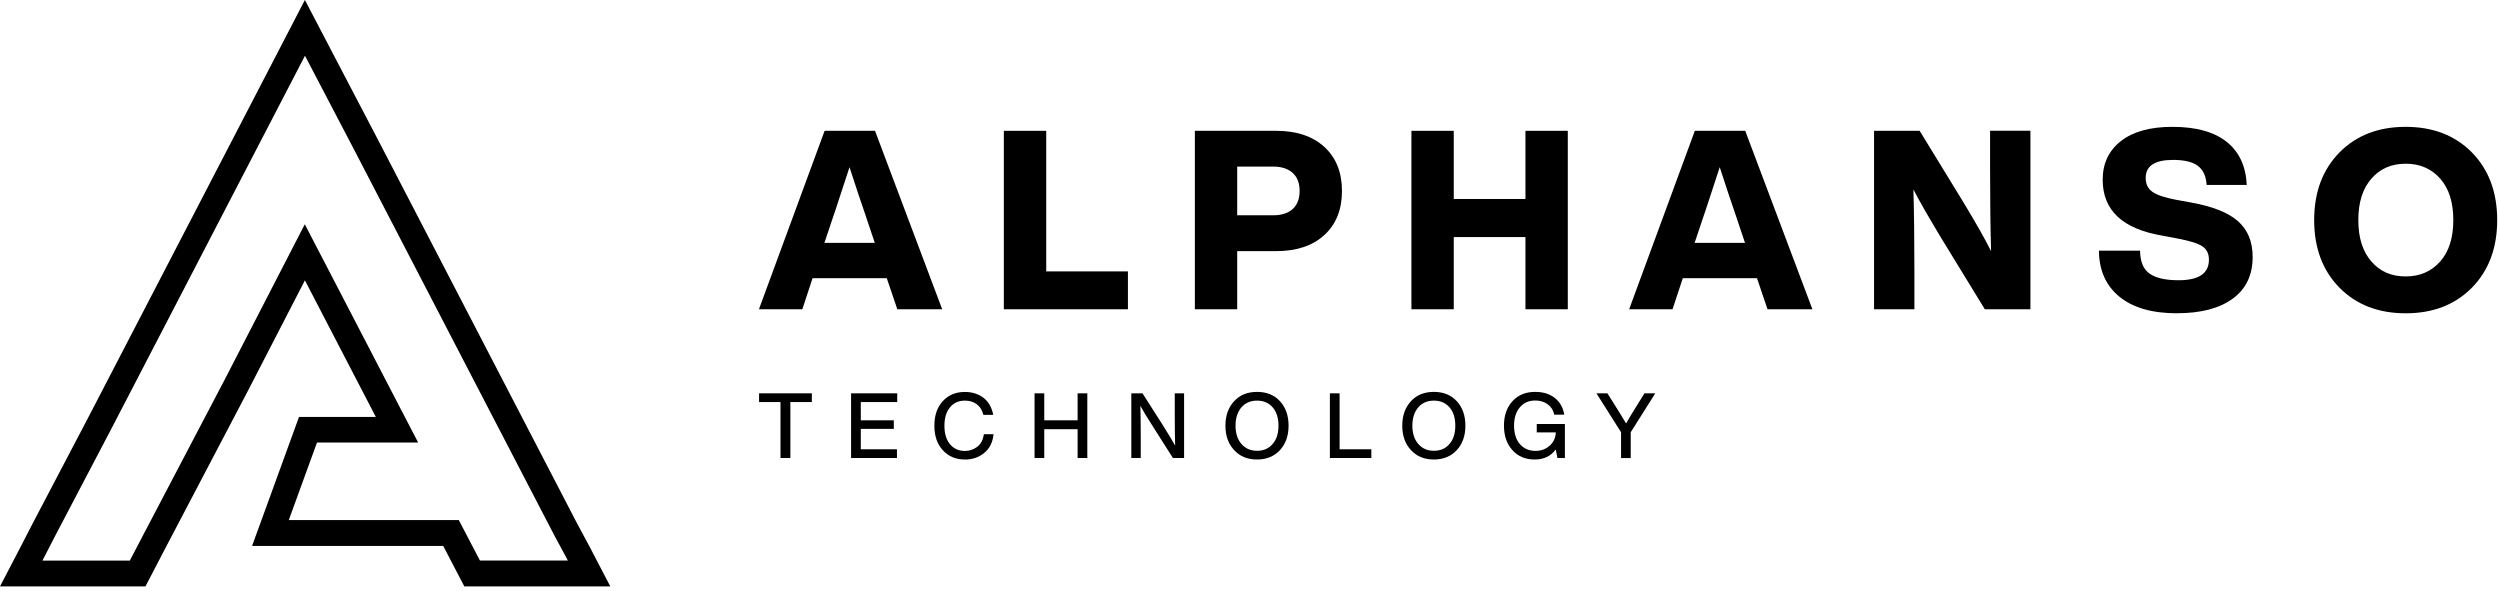 <svg width="372" height="88" viewBox="0 0 372 88" fill="none" xmlns="http://www.w3.org/2000/svg">
<path d="M45.378 8.287L52.868 22.611L74.239 63.792L82.559 79.808L84.276 82.986L84.497 83.405H71.414L69.344 79.446L68.268 77.385H42.971L47.168 65.853H62.223L59.316 60.26L48.762 39.933L45.353 33.37L41.961 39.949L33.428 56.499L21.387 79.454L19.317 83.413H6.316L6.546 82.97L8.189 79.775L16.574 63.792L37.945 22.619L45.378 8.295M45.361 0.008L34.545 20.861L13.174 62.042L4.797 78.009L3.137 81.237L0 87.257H21.642L24.779 81.237L36.82 58.289L45.37 41.715L55.924 62.042H44.491L37.51 81.237H65.952L69.09 87.257H90.813L87.676 81.237L85.935 78.009L77.648 62.042L56.277 20.861L45.37 0L45.361 0.008Z" fill="black"/>
<path d="M140.198 46.019H133.52L131.951 41.395H120.913L119.385 46.019H112.93L122.703 19.465H130.202L140.198 46.019ZM124.198 31.588L122.671 36.138H130.169L128.642 31.588C128.165 30.241 127.426 28.007 126.408 24.878C125.085 28.927 124.354 31.169 124.206 31.588H124.198Z" fill="black"/>
<path d="M155.679 19.465V40.384H167.834V46.019H149.371V19.465H155.671H155.679Z" fill="black"/>
<path d="M177.797 19.465H189.878C192.934 19.465 195.332 20.27 197.073 21.872C198.814 23.473 199.685 25.658 199.685 28.418C199.685 31.177 198.814 33.362 197.073 34.964C195.332 36.565 192.934 37.37 189.878 37.37H184.096V46.019H177.797V19.465ZM184.096 32.032H189.468C190.708 32.032 191.677 31.719 192.359 31.095C193.04 30.471 193.385 29.576 193.385 28.41C193.385 27.243 193.04 26.348 192.342 25.724C191.644 25.1 190.691 24.788 189.468 24.788H184.096V32.023V32.032Z" fill="black"/>
<path d="M226.988 29.609V19.465H233.288V46.019H226.988V35.276H216.319V46.019H210.02V19.465H216.319V29.609H226.988Z" fill="black"/>
<path d="M269.686 46.019H263.008L261.44 41.395H250.401L248.874 46.019H242.418L252.192 19.465H259.69L269.686 46.019ZM253.686 31.588L252.159 36.138H259.657L258.13 31.588C257.653 30.241 256.914 28.007 255.896 24.878C254.574 28.927 253.843 31.169 253.695 31.588H253.686Z" fill="black"/>
<path d="M296.124 25.017V19.457H302.127V46.019H295.343L288.855 35.423C286.867 32.122 285.487 29.707 284.715 28.188C284.814 31.596 284.863 35.686 284.863 40.458V46.019H278.859V19.465H285.643L292.132 30.06C293.996 33.14 295.376 35.58 296.271 37.37C296.173 33.912 296.124 29.797 296.124 25.026V25.017Z" fill="black"/>
<path d="M323.95 46.618C320.246 46.618 317.388 45.797 315.376 44.154C313.363 42.512 312.345 40.228 312.32 37.296H318.439C318.464 38.939 318.94 40.081 319.876 40.729C320.813 41.378 322.242 41.699 324.18 41.699C327.186 41.699 328.689 40.68 328.689 38.643C328.689 37.748 328.361 37.083 327.704 36.647C327.047 36.212 325.782 35.818 323.917 35.473L321.757 35.062C315.836 34.068 312.879 31.292 312.879 26.742C312.879 24.328 313.782 22.414 315.581 21.001C317.38 19.589 319.934 18.874 323.244 18.874C326.776 18.874 329.469 19.621 331.334 21.108C333.198 22.603 334.192 24.738 334.315 27.523H328.344C328.27 26.233 327.843 25.288 327.055 24.689C326.275 24.089 325.034 23.794 323.342 23.794C320.632 23.794 319.277 24.689 319.277 26.48C319.277 27.375 319.605 28.056 320.262 28.533C320.92 29.009 322.094 29.403 323.786 29.724L326.02 30.134C329.231 30.709 331.556 31.629 333.009 32.91C334.463 34.192 335.194 35.966 335.194 38.224C335.194 40.935 334.2 43.013 332.213 44.45C330.225 45.895 327.465 46.61 323.934 46.61L323.95 46.618Z" fill="black"/>
<path d="M357.965 46.618C353.916 46.618 350.631 45.353 348.118 42.816C345.604 40.253 344.348 36.902 344.348 32.746C344.348 28.59 345.604 25.239 348.118 22.677C350.631 20.139 353.908 18.874 357.965 18.874C362.022 18.874 365.3 20.139 367.813 22.677C370.326 25.239 371.583 28.599 371.583 32.746C371.583 36.894 370.326 40.253 367.813 42.816C365.3 45.353 362.022 46.618 357.965 46.618ZM352.857 38.898C354.121 40.393 355.83 41.132 357.965 41.132C360.101 41.132 361.792 40.384 363.115 38.898C364.404 37.428 365.053 35.383 365.053 32.746C365.053 30.11 364.404 28.056 363.115 26.594C361.801 25.1 360.084 24.36 357.965 24.36C355.846 24.36 354.121 25.108 352.857 26.594C351.567 28.065 350.918 30.11 350.918 32.746C350.918 35.383 351.567 37.436 352.857 38.898Z" fill="black"/>
<path d="M112.941 58.527H120.801V59.825H117.607V68.153H116.136V59.825H112.95V58.527H112.941Z" fill="black"/>
<path d="M133.507 58.527V59.825H128.086V62.543H132.998V63.816H128.086V66.855H133.466V68.153H126.641V58.527H133.507Z" fill="black"/>
<path d="M143.577 68.375C142.23 68.375 141.146 67.923 140.308 67.011C139.462 66.108 139.035 64.892 139.035 63.348C139.035 61.804 139.454 60.597 140.292 59.685C141.13 58.773 142.222 58.322 143.577 58.322C144.645 58.322 145.556 58.609 146.32 59.176C147.084 59.751 147.577 60.605 147.79 61.73H146.328C146.148 61.024 145.819 60.498 145.335 60.145C144.85 59.792 144.267 59.611 143.569 59.611C142.641 59.611 141.902 59.948 141.351 60.621C140.801 61.295 140.53 62.207 140.53 63.356C140.53 64.506 140.801 65.426 141.351 66.091C141.902 66.757 142.641 67.102 143.569 67.102C144.259 67.102 144.883 66.888 145.433 66.469C145.967 66.042 146.287 65.426 146.394 64.613H147.84C147.725 65.812 147.257 66.74 146.452 67.397C145.647 68.054 144.686 68.383 143.569 68.383L143.577 68.375Z" fill="black"/>
<path d="M160.348 62.543V58.527H161.793V68.153H160.348V63.865H155.387V68.153H153.941V58.527H155.387V62.543H160.348Z" fill="black"/>
<path d="M174.804 61.451V58.527H176.192V68.153H174.533L171.568 63.488C170.705 62.133 170.073 61.106 169.687 60.391C169.72 61.467 169.744 63.077 169.744 65.229V68.153H168.34V58.527H170.007L172.98 63.192C173.785 64.465 174.409 65.5 174.861 66.305C174.828 65.221 174.804 63.603 174.804 61.451Z" fill="black"/>
<path d="M187.05 68.375C185.629 68.375 184.487 67.906 183.641 66.978C182.779 66.058 182.344 64.843 182.344 63.34C182.344 61.837 182.779 60.63 183.641 59.693C184.487 58.773 185.621 58.313 187.05 58.313C188.479 58.313 189.596 58.773 190.458 59.693C191.313 60.63 191.74 61.845 191.74 63.34C191.74 64.835 191.313 66.05 190.458 66.978C189.596 67.906 188.454 68.375 187.05 68.375ZM187.05 67.077C188.027 67.077 188.799 66.74 189.374 66.058C189.949 65.401 190.237 64.498 190.237 63.34C190.237 62.182 189.949 61.278 189.374 60.613C188.791 59.948 188.011 59.611 187.05 59.611C186.089 59.611 185.309 59.948 184.726 60.613C184.142 61.295 183.847 62.206 183.847 63.34C183.847 64.473 184.142 65.393 184.726 66.058C185.301 66.732 186.081 67.077 187.05 67.077Z" fill="black"/>
<path d="M199.332 58.527V66.855H204.055V68.153H197.887V58.527H199.332Z" fill="black"/>
<path d="M213.362 68.375C211.941 68.375 210.8 67.906 209.954 66.978C209.091 66.058 208.656 64.843 208.656 63.34C208.656 61.837 209.091 60.63 209.954 59.693C210.8 58.773 211.933 58.313 213.362 58.313C214.791 58.313 215.908 58.773 216.771 59.693C217.625 60.63 218.052 61.845 218.052 63.34C218.052 64.835 217.625 66.05 216.771 66.978C215.908 67.906 214.767 68.375 213.362 68.375ZM213.362 67.077C214.34 67.077 215.112 66.74 215.687 66.058C216.262 65.401 216.549 64.498 216.549 63.34C216.549 62.182 216.262 61.278 215.687 60.613C215.103 59.948 214.323 59.611 213.362 59.611C212.401 59.611 211.621 59.948 211.038 60.613C210.455 61.295 210.159 62.206 210.159 63.34C210.159 64.473 210.455 65.393 211.038 66.058C211.613 66.732 212.393 67.077 213.362 67.077Z" fill="black"/>
<path d="M228.668 64.326V63.094H232.856V68.153H231.748L231.493 66.872C230.77 67.874 229.727 68.375 228.355 68.375C226.984 68.375 225.867 67.906 225.046 66.978C224.208 66.058 223.789 64.843 223.789 63.34C223.789 61.837 224.216 60.597 225.062 59.693C225.9 58.773 227.025 58.313 228.446 58.313C229.629 58.313 230.606 58.617 231.378 59.233C232.142 59.858 232.602 60.679 232.758 61.706H231.271C231.14 61.057 230.811 60.539 230.302 60.161C229.793 59.784 229.177 59.595 228.454 59.595C227.493 59.595 226.721 59.931 226.154 60.613C225.579 61.278 225.292 62.19 225.292 63.34C225.292 64.49 225.579 65.401 226.154 66.075C226.737 66.748 227.518 67.093 228.479 67.093C229.316 67.093 230.023 66.831 230.598 66.313C231.173 65.796 231.476 65.139 231.501 64.342H228.659L228.668 64.326Z" fill="black"/>
<path d="M243.448 60.539L244.696 58.527H246.306L242.651 64.317V68.161H241.214V64.317L237.551 58.527H239.185L240.458 60.556C240.606 60.794 240.844 61.172 241.173 61.705C241.263 61.853 241.362 62.017 241.477 62.206C241.592 62.395 241.682 62.551 241.764 62.683C241.838 62.814 241.904 62.921 241.961 63.011C242.421 62.206 242.914 61.385 243.448 60.539Z" fill="black"/>
</svg>
